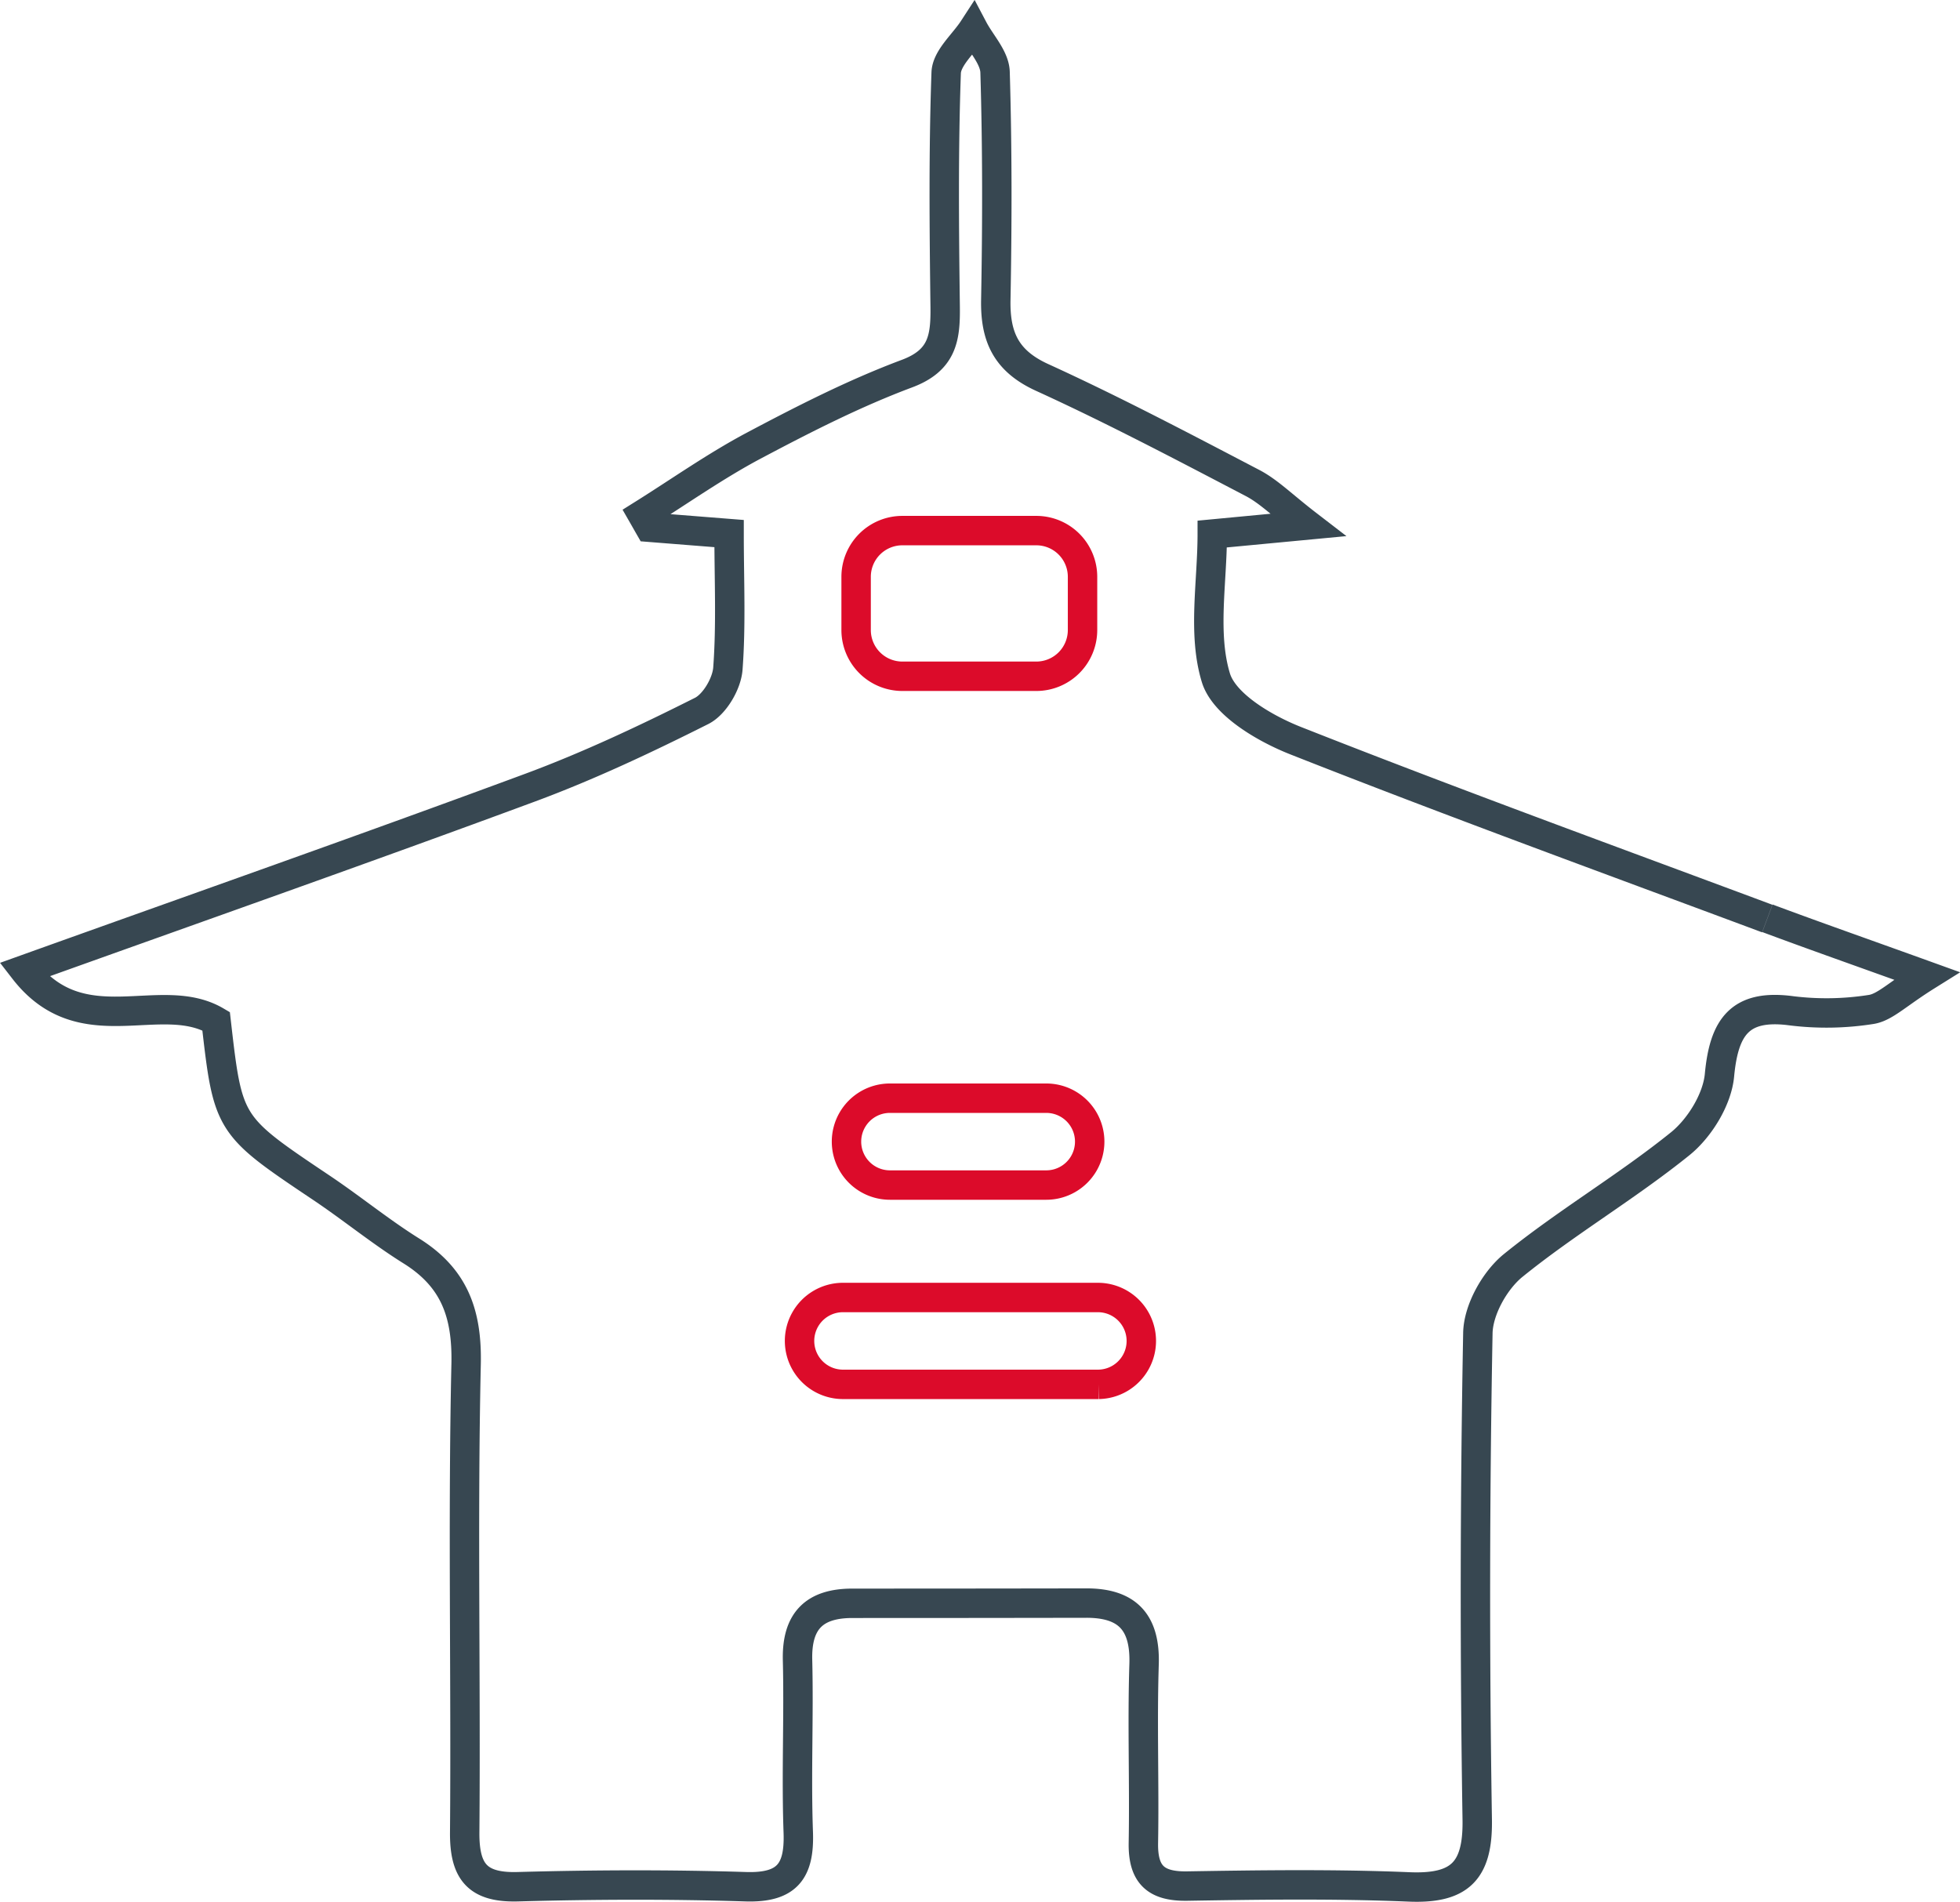 <?xml version="1.0" encoding="UTF-8"?> <svg xmlns="http://www.w3.org/2000/svg" id="Слой_1" data-name="Слой 1" viewBox="0 0 932.84 905.21"> <defs> <style>.cls-1,.cls-2{fill:none;stroke-miterlimit:10;stroke-width:14px;}.cls-1{stroke:#dc0b2a;}.cls-2{stroke:#374751;}</style> </defs> <title>Якутск</title> <path class="cls-1" d="M3231.52,3740H3109.29a20.67,20.67,0,0,1,0-41.33h122.23a20.67,20.67,0,0,1,0,41.33" transform="translate(-2708.54 -3081.14)"></path> <path class="cls-1" d="M3132.09,3603.81h74.41a20.67,20.67,0,0,1,0,41.34h-74.41a20.67,20.67,0,0,1,0-41.34" transform="translate(-2708.54 -3081.14)"></path> <path class="cls-1" d="M3116,3355.67a22,22,0,0,1,22-22h63.76a22,22,0,0,1,22,22V3381a22,22,0,0,1-22,22H3138a22,22,0,0,1-22-22Z" transform="translate(-2708.54 -3081.14)"></path> <path class="cls-2" d="M3549.64,3518.31c-74.92-27.93-150.06-55.3-224.43-84.65-14.82-5.85-34.12-17.19-38-30-6.36-21-1.71-45.21-1.71-68.35L3331,3331c-12.07-9.28-18.55-15.93-26.36-20-33.13-17.3-66.2-34.75-100.16-50.24-17.13-7.83-22.3-19.3-22-36.78.67-36.17.73-72.35-.35-108.48-.21-7-6.74-13.71-10.36-20.57-4.51,6.94-12.66,13.76-12.91,20.87-1.31,37.1-.95,74.26-.48,111.39.17,14.61-1.18,25.38-18.09,31.74-25.16,9.4-49.34,21.76-73.12,34.37-18.28,9.72-35.31,21.78-52.9,32.79,1.15,2,2.27,4,3.42,6l37.85,3c0,22.2,1,43.39-.58,64.38-.57,7.11-6.3,16.89-12.43,20-26.59,13.36-53.65,26.14-81.52,36.48-78.89,29.2-158.26,57.09-241,86.77,27.62,35.65,64.79,8.8,91.38,24.43,5.67,49.63,5.74,49.53,50.28,79.4,14.44,9.69,28,20.82,42.71,30,20.34,12.72,26.53,29.66,26,53.82-1.65,74.23-.06,148.53-.67,222.8-.16,18.7,5.94,26.47,25.29,25.93,36.14-1,72.35-1.14,108.47,0,19.59.61,25.64-7.27,25-25.8-1-27.33.33-54.74-.35-82.09-.46-18.71,8.08-27,26.13-27q55.72,0,111.42-.1c19.44,0,28,9.15,27.38,29.07-.91,28.31.17,56.68-.33,85-.27,15,5.73,20.86,20.85,20.61,35.18-.58,70.41-1.06,105.53.4,23.93,1,32.91-7.24,32.51-32q-1.85-115.77.3-231.59c.2-11,8-25,16.75-32.13,25.48-20.65,54.07-37.41,79.59-58,9.23-7.47,17.57-21.06,18.65-32.56,2.15-22.95,9.65-33.94,34.14-30.71a136.13,136.13,0,0,0,38-.62c6.61-1,12.43-7.21,26.5-16-31.27-11.28-53.62-19.11-75.81-27.39" transform="translate(-2708.54 -3081.14)"></path> </svg> 